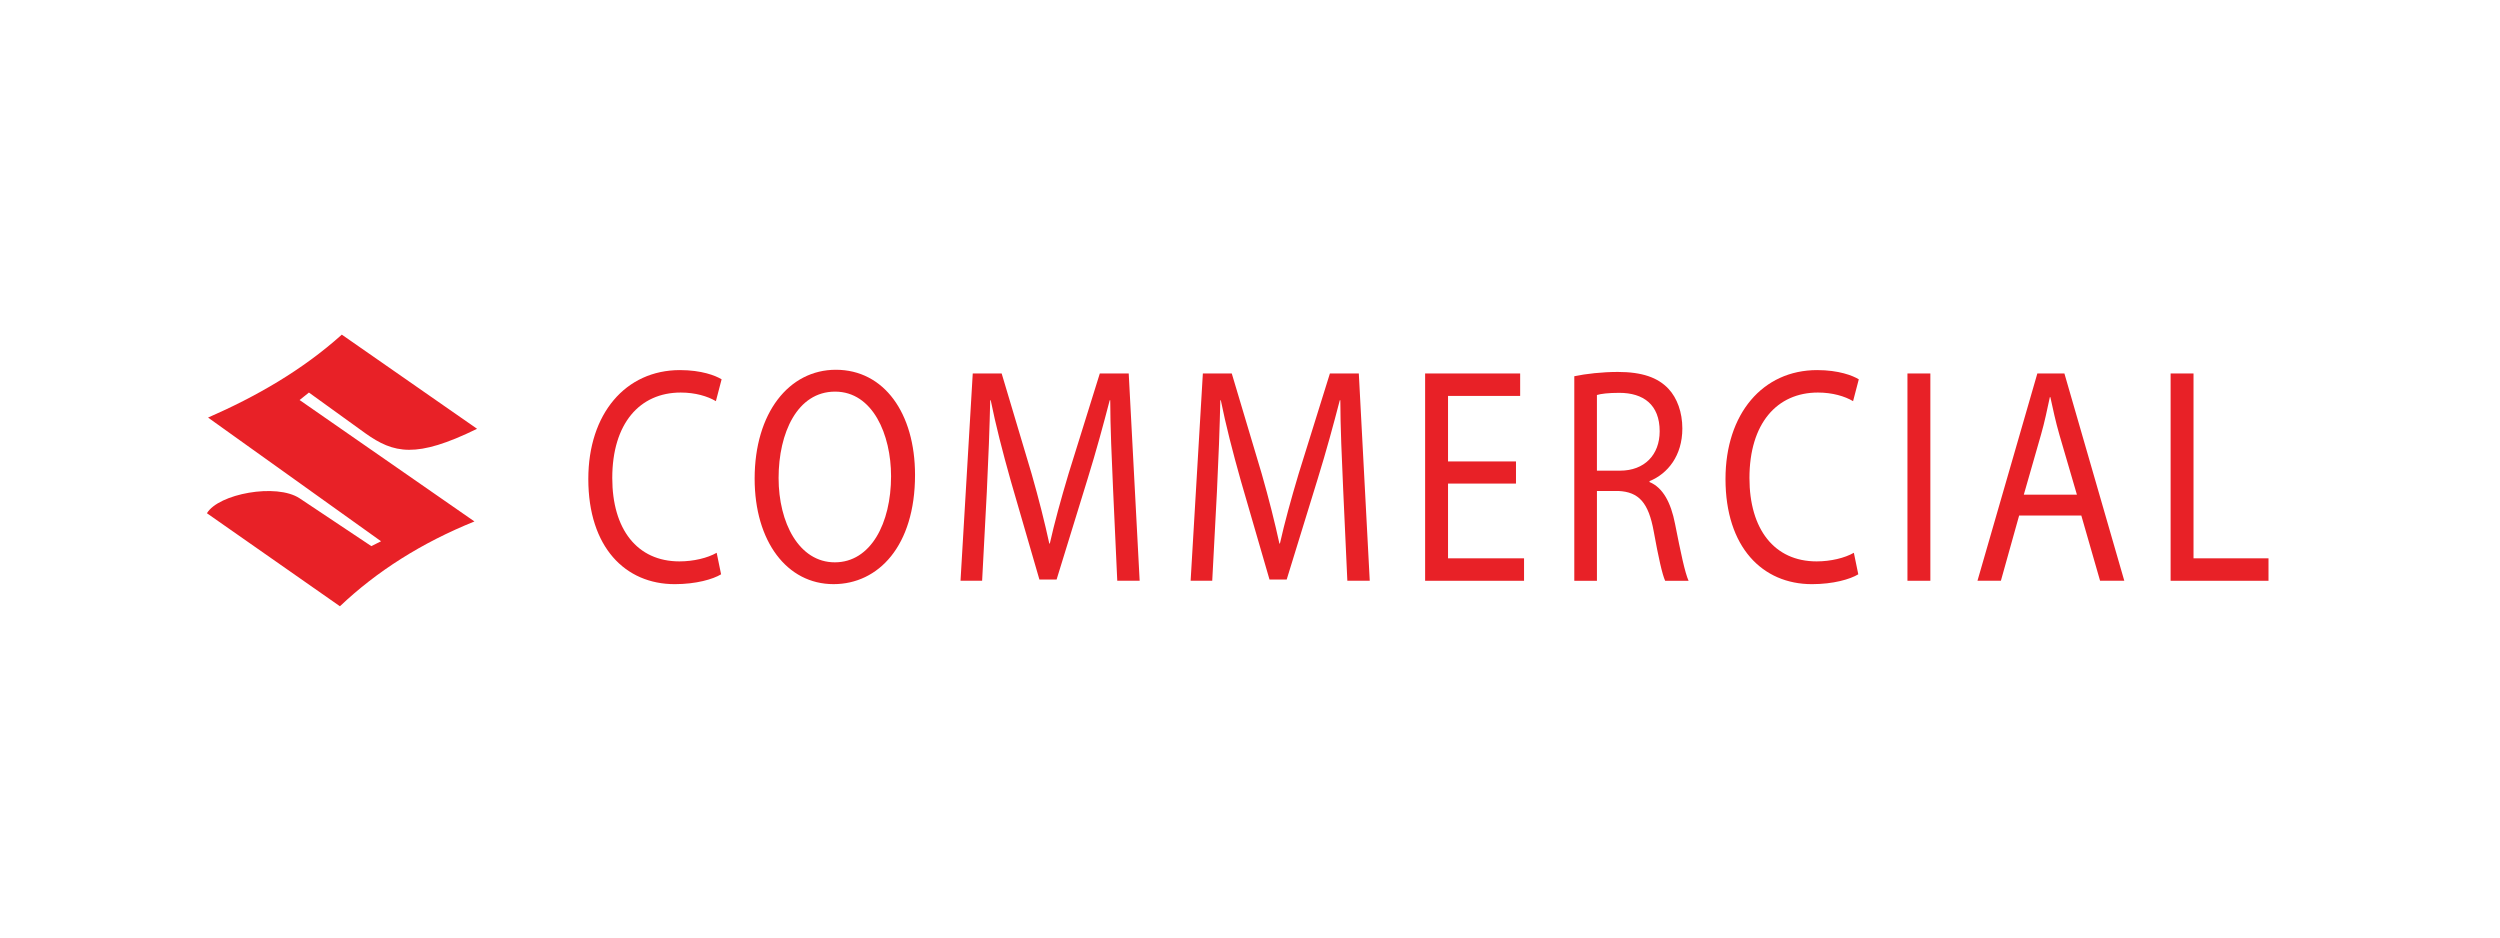 <?xml version="1.0" encoding="utf-8"?>
<!-- Generator: Adobe Illustrator 15.1.0, SVG Export Plug-In . SVG Version: 6.00 Build 0)  -->
<!DOCTYPE svg PUBLIC "-//W3C//DTD SVG 1.1//EN" "http://www.w3.org/Graphics/SVG/1.1/DTD/svg11.dtd">
<svg version="1.1" xmlns="http://www.w3.org/2000/svg" xmlns:xlink="http://www.w3.org/1999/xlink" x="0px" y="0px" width="160px"
	 height="60px" viewBox="0 0 160 60" enable-background="new 0 0 160 60" xml:space="preserve">
<g id="Layer_1" display="none">
	<g display="inline">
		
			<rect display="none" fill-rule="evenodd" clip-rule="evenodd" fill="#040406" stroke="#161617" stroke-width="0.582" stroke-miterlimit="10" width="160" height="60"/>
		<path fill-rule="evenodd" clip-rule="evenodd" fill="#050606" d="M111.064,36.735h-1.529c0,0.961-0.509,0.687,4.123,0.687
			c0.277,0,0.23-0.138,0.23-0.458c0-0.365-0.879-0.229-1.666-0.229l2.314-5.4h5.28c0.186,0.686,2.224,4.714,2.362,5.4
			c-1.76,0-2.038-0.229-2.038,0.458c0,0.183,0.046,0.229,0.231,0.229h7.18c0.324,0,0.277-0.138,0.277-0.458
			c0-0.412-1.25-0.229-1.992-0.229c-0.092-0.184-0.139-0.32-0.23-0.504l-3.335-7.553c-0.278-0.641-0.603-1.281-0.88-2.014
			c-0.324-0.687-0.603-1.281-0.926-2.014c-0.14-0.32-0.279-0.596-0.418-0.961c-0.186-0.367-0.277-0.688-0.463-1.008l-0.648-1.465
			c-0.186-0.504-0.092-0.412-1.019-0.412c-0.278,0-0.37,0.412-0.556,0.824c-1.854,4.623-4.029,9.43-5.883,14.007
			C111.342,36.003,111.11,36.415,111.064,36.735L111.064,36.735z M114.77,30.51h4.816l-2.362-5.675L114.77,30.51z"/>
		<path fill-rule="evenodd" clip-rule="evenodd" fill="#050606" d="M34.136,21.813h1.575v14.922c-1.807,0-1.575-0.184-1.575,0.596
			h4.585v-0.596h-1.667V23.461l3.659,5.081c0.648,0.915,5.928,8.285,5.975,8.56h1.204V21.813h1.574v-0.642h-4.585v0.642h1.668v9.521
			c-0.278-0.184-6.901-9.934-6.948-10.163h-5.465V21.813z"/>
		<path fill-rule="evenodd" clip-rule="evenodd" fill="#050606" d="M84.156,21.813c2.453,0,1.574-0.367,3.103,1.922
			c0.463,0.688,0.88,1.373,1.343,2.061l2.594,4.119c-0.602,0.916-3.149,3.937-4.029,5.081l-1.344,1.739c-0.23,0-0.509,0-0.787,0
			c-0.602-0.046-0.602-0.092-0.602,0.458c0,0.183,0.047,0.229,0.23,0.229h3.613c0.324,0,0.231-0.183,0.231-0.687h-1.25l3.474-4.303
			c0.186-0.275,0.973-1.328,1.25-1.419c0.093,0.229,0.278,0.503,0.417,0.687c0.14,0.274,0.324,0.504,0.464,0.732
			c0.324,0.457,0.602,0.916,0.926,1.419l1.853,2.884h-1.807v0.687h7.087c0.324,0,0.23-0.183,0.23-0.687
			c-2.084,0-1.436,0.229-2.223-0.961c-0.277-0.366-0.463-0.732-0.695-1.1l-4.121-6.408c0.231-0.365,2.27-2.791,2.64-3.25l2.27-2.838
			c0.324-0.504,0.186-0.365,1.528-0.365v-0.642h-4.029v0.642h1.344l-4.539,5.4c-0.047-0.32-0.603-1.053-0.834-1.373l-2.641-4.027
			h1.76v-0.642h-7.455V21.813z"/>
		<path fill-rule="evenodd" clip-rule="evenodd" fill="#050606" d="M59.84,21.813h2.039v14.922H59.84v0.596h13.432v-5.127h-0.324
			c-0.556,2.288-2.131,4.531-5.002,4.531h-2.732v-7.645c2.408,0,3.52-0.183,4.445,2.609c0.094,0.366,0,0.412,0.465,0.412v-6.866
			h-0.324c-0.186,0.732-0.51,1.465-0.928,2.06c-0.834,1.19-2.361,0.961-3.658,0.961v-6.453c1.297,0,4.029-0.139,5.095,0.273
			c0.88,0.367,1.204,0.732,1.714,1.328c0.973,1.189,0.51,1.831,1.25,1.831v-4.074H59.84V21.813z"/>
	</g>
</g>
<g id="Layer_2">
	<g>
		<g>
			<path fill="#E82127" d="M46.15,36.756c-0.517,0.314-1.6,0.63-2.966,0.63c-3.166,0-5.532-2.362-5.532-6.732
				c0-4.173,2.383-6.968,5.865-6.968c1.383,0,2.283,0.354,2.666,0.59l-0.366,1.398c-0.533-0.315-1.316-0.551-2.25-0.551
				c-2.633,0-4.382,1.988-4.382,5.472c0,3.268,1.583,5.334,4.299,5.334c0.9,0,1.8-0.217,2.383-0.551L46.15,36.756z"/>
			<path fill="#E82127" d="M58.562,30.397c0,4.547-2.35,6.988-5.216,6.988c-2.982,0-5.049-2.736-5.049-6.752
				c0-4.212,2.2-6.968,5.199-6.968C56.579,23.666,58.562,26.441,58.562,30.397z M49.83,30.595c0,2.854,1.3,5.394,3.599,5.394
				s3.599-2.5,3.599-5.512c0-2.657-1.167-5.413-3.583-5.413S49.83,27.701,49.83,30.595z"/>
			<path fill="#E82127" d="M71.238,31.343c-0.083-1.851-0.183-4.095-0.183-5.728h-0.033c-0.4,1.535-0.85,3.208-1.417,5.039
				l-1.983,6.436h-1.1l-1.833-6.318c-0.533-1.89-0.966-3.582-1.283-5.157h-0.033c-0.034,1.653-0.117,3.858-0.217,5.866l-0.3,5.688
				h-1.383l0.783-13.267h1.85l1.916,6.417c0.467,1.634,0.833,3.09,1.133,4.468h0.033c0.3-1.339,0.7-2.795,1.2-4.468l2-6.417h1.85
				l0.7,13.267h-1.433L71.238,31.343z"/>
			<path fill="#E82127" d="M85.964,31.343c-0.083-1.851-0.183-4.095-0.183-5.728h-0.034c-0.399,1.535-0.85,3.208-1.416,5.039
				l-1.983,6.436h-1.1l-1.833-6.318c-0.533-1.89-0.966-3.582-1.283-5.157H78.1c-0.034,1.653-0.117,3.858-0.217,5.866l-0.3,5.688
				H76.2l0.783-13.267h1.85l1.916,6.417c0.466,1.634,0.833,3.09,1.133,4.468h0.033c0.3-1.339,0.699-2.795,1.199-4.468l2-6.417h1.85
				l0.7,13.267H86.23L85.964,31.343z"/>
			<path fill="#E82127" d="M97.023,30.949h-4.349v4.784h4.865v1.437h-6.331V23.902h6.082v1.437h-4.616v4.193h4.349V30.949z"/>
			<path fill="#E82127" d="M100.755,24.079c0.733-0.157,1.8-0.275,2.782-0.275c1.55,0,2.566,0.354,3.249,1.083
				c0.55,0.59,0.884,1.496,0.884,2.539c0,1.732-0.934,2.894-2.1,3.366v0.059c0.85,0.354,1.366,1.299,1.633,2.677
				c0.366,1.851,0.633,3.13,0.866,3.642h-1.499c-0.184-0.394-0.434-1.516-0.733-3.169c-0.333-1.831-0.95-2.52-2.267-2.579h-1.366
				v5.748h-1.449V24.079z M102.204,30.122h1.483c1.55,0,2.532-1.004,2.532-2.52c0-1.712-1.05-2.46-2.582-2.46
				c-0.7,0-1.184,0.059-1.434,0.138V30.122z"/>
			<path fill="#E82127" d="M118.93,36.756c-0.517,0.314-1.6,0.63-2.966,0.63c-3.166,0-5.532-2.362-5.532-6.732
				c0-4.173,2.383-6.968,5.865-6.968c1.383,0,2.283,0.354,2.666,0.59l-0.366,1.398c-0.533-0.315-1.316-0.551-2.25-0.551
				c-2.632,0-4.382,1.988-4.382,5.472c0,3.268,1.583,5.334,4.299,5.334c0.9,0,1.8-0.217,2.383-0.551L118.93,36.756z"/>
			<path fill="#E82127" d="M123.543,23.902v13.267h-1.466V23.902H123.543z"/>
			<path fill="#E82127" d="M129.224,32.996l-1.167,4.173h-1.499l3.832-13.267h1.732l3.833,13.267h-1.55l-1.2-4.173H129.224z
				 M132.922,31.657l-1.116-3.818c-0.25-0.866-0.416-1.653-0.583-2.421h-0.033c-0.167,0.768-0.333,1.595-0.566,2.402l-1.1,3.838
				H132.922z"/>
			<path fill="#E82127" d="M138.919,23.902h1.466v11.831h4.799v1.437h-6.265V23.902z"/>
		</g>
		<g>
			<path fill-rule="evenodd" clip-rule="evenodd" fill="#E82127" d="M21.876,21.417c-2.534,2.272-5.451,3.946-8.56,5.308
				l11.071,7.916l-0.622,0.311l-4.591-3.061c-1.483-0.981-5.189-0.287-5.931,0.956l8.512,5.954c2.368-2.248,5.237-4.065,8.609-5.428
				l-11.19-7.771l0.597-0.479l3.611,2.606c1.817,1.292,3.252,1.626,7.15-0.286L21.876,21.417z"/>
		</g>
	</g>
</g>
<g id="Layer_3" display="none">
	<g display="inline">
		<path fill="#2D3893" d="M103.242,15.857c0,0.267-0.209,0.307-0.354,0.39c-1.531,0.9-3.013,1.884-4.438,2.945
			c-3.054,2.237-5.622,4.957-7.896,7.957c-2.143,2.829-4.21,5.716-6.307,8.581c-0.687,0.936-1.36,1.881-2.034,2.828
			c-0.106,0.208-0.32,0.341-0.555,0.346c-1.609-0.012-3.22,0-4.826,0c-0.082-0.006-0.163-0.018-0.243-0.037
			c-0.046-0.16-0.104-0.325-0.142-0.497c-0.728-3.372-1.452-6.747-2.192-10.111c-0.189-0.842-0.439-1.668-0.75-2.473
			c-0.257-0.573-0.552-1.127-0.884-1.66c-0.068-0.129-0.155-0.247-0.254-0.405c0.099-0.066,0.207-0.119,0.319-0.158
			c0.916-0.168,1.856-0.161,2.769,0.021c1.313,0.272,2.453,1.077,3.15,2.222c0.581,0.97,0.964,2.046,1.125,3.166
			c0.185,1.062,0.351,2.128,0.53,3.191c0.029,0.174,0.074,0.344,0.132,0.604c0.149-0.185,0.253-0.304,0.349-0.43
			c1.453-1.938,2.863-3.91,4.369-5.808c2.287-2.922,5.086-5.404,8.261-7.323c2.891-1.715,6.08-2.862,9.401-3.381
			c0.112-0.019,0.227-0.03,0.343-0.033C103.151,15.792,103.181,15.824,103.242,15.857z"/>
		<path fill="#2D3893" d="M25.537,23.225c0.181,0,0.344-0.021,0.508-0.021h6.52c0.814-0.018,1.626,0.089,2.409,0.316
			c0.317,0.094,0.625,0.217,0.921,0.367c1.178,0.56,1.857,1.82,1.676,3.111c-0.249,2.632-2.167,4.802-4.749,5.368
			c-0.141,0.034-0.282,0.074-0.493,0.127c0.662,1.092,1.292,2.138,1.925,3.184l1.917,3.169c-0.251,0.019-0.415,0.041-0.564,0.041
			c-1.577,0-3.153-0.011-4.73,0c-0.316,0.037-0.614-0.155-0.712-0.458c-0.752-1.681-1.528-3.351-2.296-5.022
			c-0.068-0.146-0.147-0.29-0.275-0.546l-1.597,5.925c-0.415,0.112-4.047,0.133-4.589,0.038
			C21.396,38.443,25.087,24.443,25.537,23.225z M28.315,30.187c0.472,0,0.865,0.021,1.257,0c0.616-0.022,1.218-0.181,1.763-0.467
			c0.658-0.351,1.102-1,1.19-1.74c0.126-0.543-0.165-1.097-0.684-1.302c-0.79-0.355-1.626-0.374-2.506-0.316
			C28.996,27.635,28.663,28.878,28.315,30.187z"/>
		<path fill="#2D3893" d="M121.981,23.229h4.619c-0.043,0.207-0.072,0.379-0.118,0.548c-0.722,2.707-1.444,5.413-2.167,8.121
			c-0.189,0.637-0.281,1.3-0.272,1.964c0.035,0.942,0.484,1.557,1.406,1.732c2.111,0.403,3.705-0.287,4.543-2.127
			c0.3-0.685,0.544-1.391,0.729-2.113c0.677-2.462,1.326-4.93,1.99-7.397c0.063-0.236,0.14-0.47,0.208-0.722h4.617
			c-0.036,0.183-0.056,0.328-0.094,0.469c-0.781,2.914-1.563,5.828-2.351,8.742c-0.152,0.559-0.335,1.111-0.543,1.66
			c-0.711,1.919-2.189,3.455-4.083,4.238c-1.719,0.751-3.524,1.003-5.393,0.955c-0.83-0.007-1.656-0.113-2.461-0.319
			c-0.336-0.089-0.668-0.198-0.991-0.326c-1.89-0.776-2.771-2.281-2.489-4.314c0.097-0.688,0.235-1.372,0.415-2.045
			c0.741-2.824,1.504-5.639,2.261-8.458C121.85,23.646,121.911,23.459,121.981,23.229z"/>
		<path fill="#2D3893" d="M45.321,23.233c-0.068,0.296-0.118,0.537-0.18,0.774c-0.695,2.595-1.396,5.187-2.074,7.788
			c-0.135,0.529-0.232,1.067-0.291,1.611c-0.032,0.313-0.014,0.629,0.054,0.936c0.104,0.593,0.552,1.067,1.139,1.201
			c1.522,0.399,3.583,0.208,4.602-1.807c0.334-0.686,0.602-1.4,0.798-2.137c0.722-2.586,1.403-5.186,2.1-7.782
			c0.031-0.111,0.068-0.221,0.091-0.336c0.016-0.17,0.167-0.294,0.337-0.279c0.003,0,0.006,0,0.009,0.001l4.18,0.015
			c0.06,0.012,0.117,0.033,0.172,0.061c-0.029,0.143-0.051,0.289-0.089,0.429c-0.798,2.979-1.6,5.957-2.406,8.935
			c-0.161,0.576-0.356,1.141-0.585,1.693c-0.745,1.821-2.056,3.111-3.827,3.941c-1.104,0.502-2.284,0.82-3.492,0.941
			c-1.55,0.203-3.125,0.116-4.643-0.257c-0.696-0.166-1.354-0.464-1.938-0.879c-0.875-0.632-1.411-1.632-1.452-2.71
			c-0.066-1.06,0.166-2.075,0.436-3.089c0.764-2.871,1.533-5.739,2.309-8.603c0.125-0.465,0.129-0.469,0.6-0.469h3.624
			C44.937,23.204,45.084,23.221,45.321,23.233z"/>
		<path fill="#2D3893" d="M84.889,38.825c0.131-0.207,0.222-0.353,0.324-0.498c3.465-4.906,6.93-9.815,10.395-14.729
			c0.157-0.274,0.456-0.435,0.771-0.415c1.361,0.018,2.722,0,4.083,0H101c0.843,5.229,1.677,10.413,2.51,15.588
			c-0.414,0.121-4.326,0.144-4.959,0.034c-0.142-0.83-0.284-1.701-0.438-2.613c-0.164-0.014-0.323-0.036-0.481-0.036
			c-1.825,0-3.651,0-5.478,0c-0.265-0.021-0.519,0.108-0.658,0.334c-0.481,0.698-0.986,1.377-1.478,2.074
			c-0.099,0.194-0.296,0.32-0.515,0.326c-1.452-0.011-2.92,0-4.382-0.014C85.043,38.868,84.965,38.85,84.889,38.825z M97.156,28.216
			l-0.113-0.031l-0.776,1.181l-0.757,1.163c-0.264,0.4-0.533,0.799-0.786,1.207c-0.278,0.386-0.528,0.792-0.751,1.212
			c0.666,0.127,3.319,0.096,3.707-0.048C97.505,31.349,97.331,29.783,97.156,28.216z"/>
		<path fill="#2D3893" d="M149.76,23.229c-0.051,0.224-0.081,0.384-0.125,0.541c-0.207,0.786-0.414,1.571-0.621,2.357
			c-0.147,0.541-0.149,0.544-0.697,0.545c-1.427,0-2.854,0-4.282,0h-0.687c-0.232,0.865-0.452,1.689-0.694,2.591h5.199
			c-0.259,1.201-0.599,2.299-0.902,3.473c-1.734,0.037-3.454,0-5.23,0.025l-0.71,2.613c0.23,0.015,0.402,0.034,0.574,0.035
			c1.412,0,2.82,0,4.23,0h0.661c-0.225,1.201-0.597,2.293-0.86,3.386c-0.415,0.116-9.543,0.144-10.119,0.042
			c0-0.373,3.892-15.04,4.149-15.608H149.76z"/>
		<path fill="#2D3893" d="M59.697,35.399c1.867,0.03,3.651,0,5.506,0.021c-0.318,1.192-0.623,2.282-0.901,3.377
			c-0.402,0.118-9.555,0.139-10.099,0.032c-0.011-0.011-0.021-0.023-0.031-0.036c-0.008-0.015-0.012-0.03-0.012-0.046
			c0.008-0.098,0.022-0.196,0.043-0.292c1.353-5.059,2.707-10.112,4.06-15.161c0.388-0.109,9.322-0.149,10.148-0.047
			c-0.003,0.123-0.015,0.245-0.038,0.366c-0.232,0.883-0.469,1.763-0.709,2.641c-0.111,0.416-0.118,0.416-0.545,0.416
			c-1.477,0-2.952,0-4.429,0h-0.649c-0.23,0.852-0.452,1.674-0.685,2.526c0.469,0.146,0.896,0.058,1.317,0.075
			c0.421,0.017,0.83,0,1.245,0h2.579c-0.004,0.14-0.018,0.277-0.042,0.416c-0.232,0.886-0.469,1.771-0.709,2.653
			c-0.11,0.399-0.119,0.414-0.55,0.414c-1.411,0-2.819,0-4.229,0c-0.562,0-0.564,0-0.708,0.531
			C60.079,33.952,59.904,34.621,59.697,35.399z"/>
		<path fill="#2D3893" d="M10.794,38.899c1.097-4.101,2.17-8.101,3.259-12.169c-0.224-0.02-0.396-0.047-0.569-0.049
			c-0.879,0-1.759,0-2.638,0c-0.177,0-0.355-0.017-0.606-0.029l0.917-3.409h12.312c-0.033,0.176-0.052,0.319-0.089,0.458
			c-0.222,0.83-0.446,1.66-0.673,2.49c-0.13,0.477-0.132,0.481-0.643,0.481c-0.896,0-1.792,0-2.697,0
			c-0.207,0-0.392,0.017-0.623,0.027c-0.06,0.192-0.12,0.363-0.166,0.535c-0.989,3.684-1.978,7.369-2.967,11.052
			c-0.026,0.079-0.047,0.16-0.064,0.241c-0.042,0.288-0.208,0.369-0.488,0.367c-0.96-0.012-1.923,0-2.885,0L10.794,38.899z"/>
		<path fill="#2D3893" d="M109.724,23.227h4.648c-0.05,0.22-0.086,0.415-0.133,0.59c-0.981,3.667-1.965,7.332-2.945,10.994
			c-0.046,0.17-0.077,0.344-0.131,0.588c1.867,0.019,3.657,0,5.53,0.014c-0.322,1.201-0.621,2.313-0.919,3.439h-10.242
			C106.938,33.623,108.325,28.444,109.724,23.227z"/>
	</g>
</g>
</svg>
